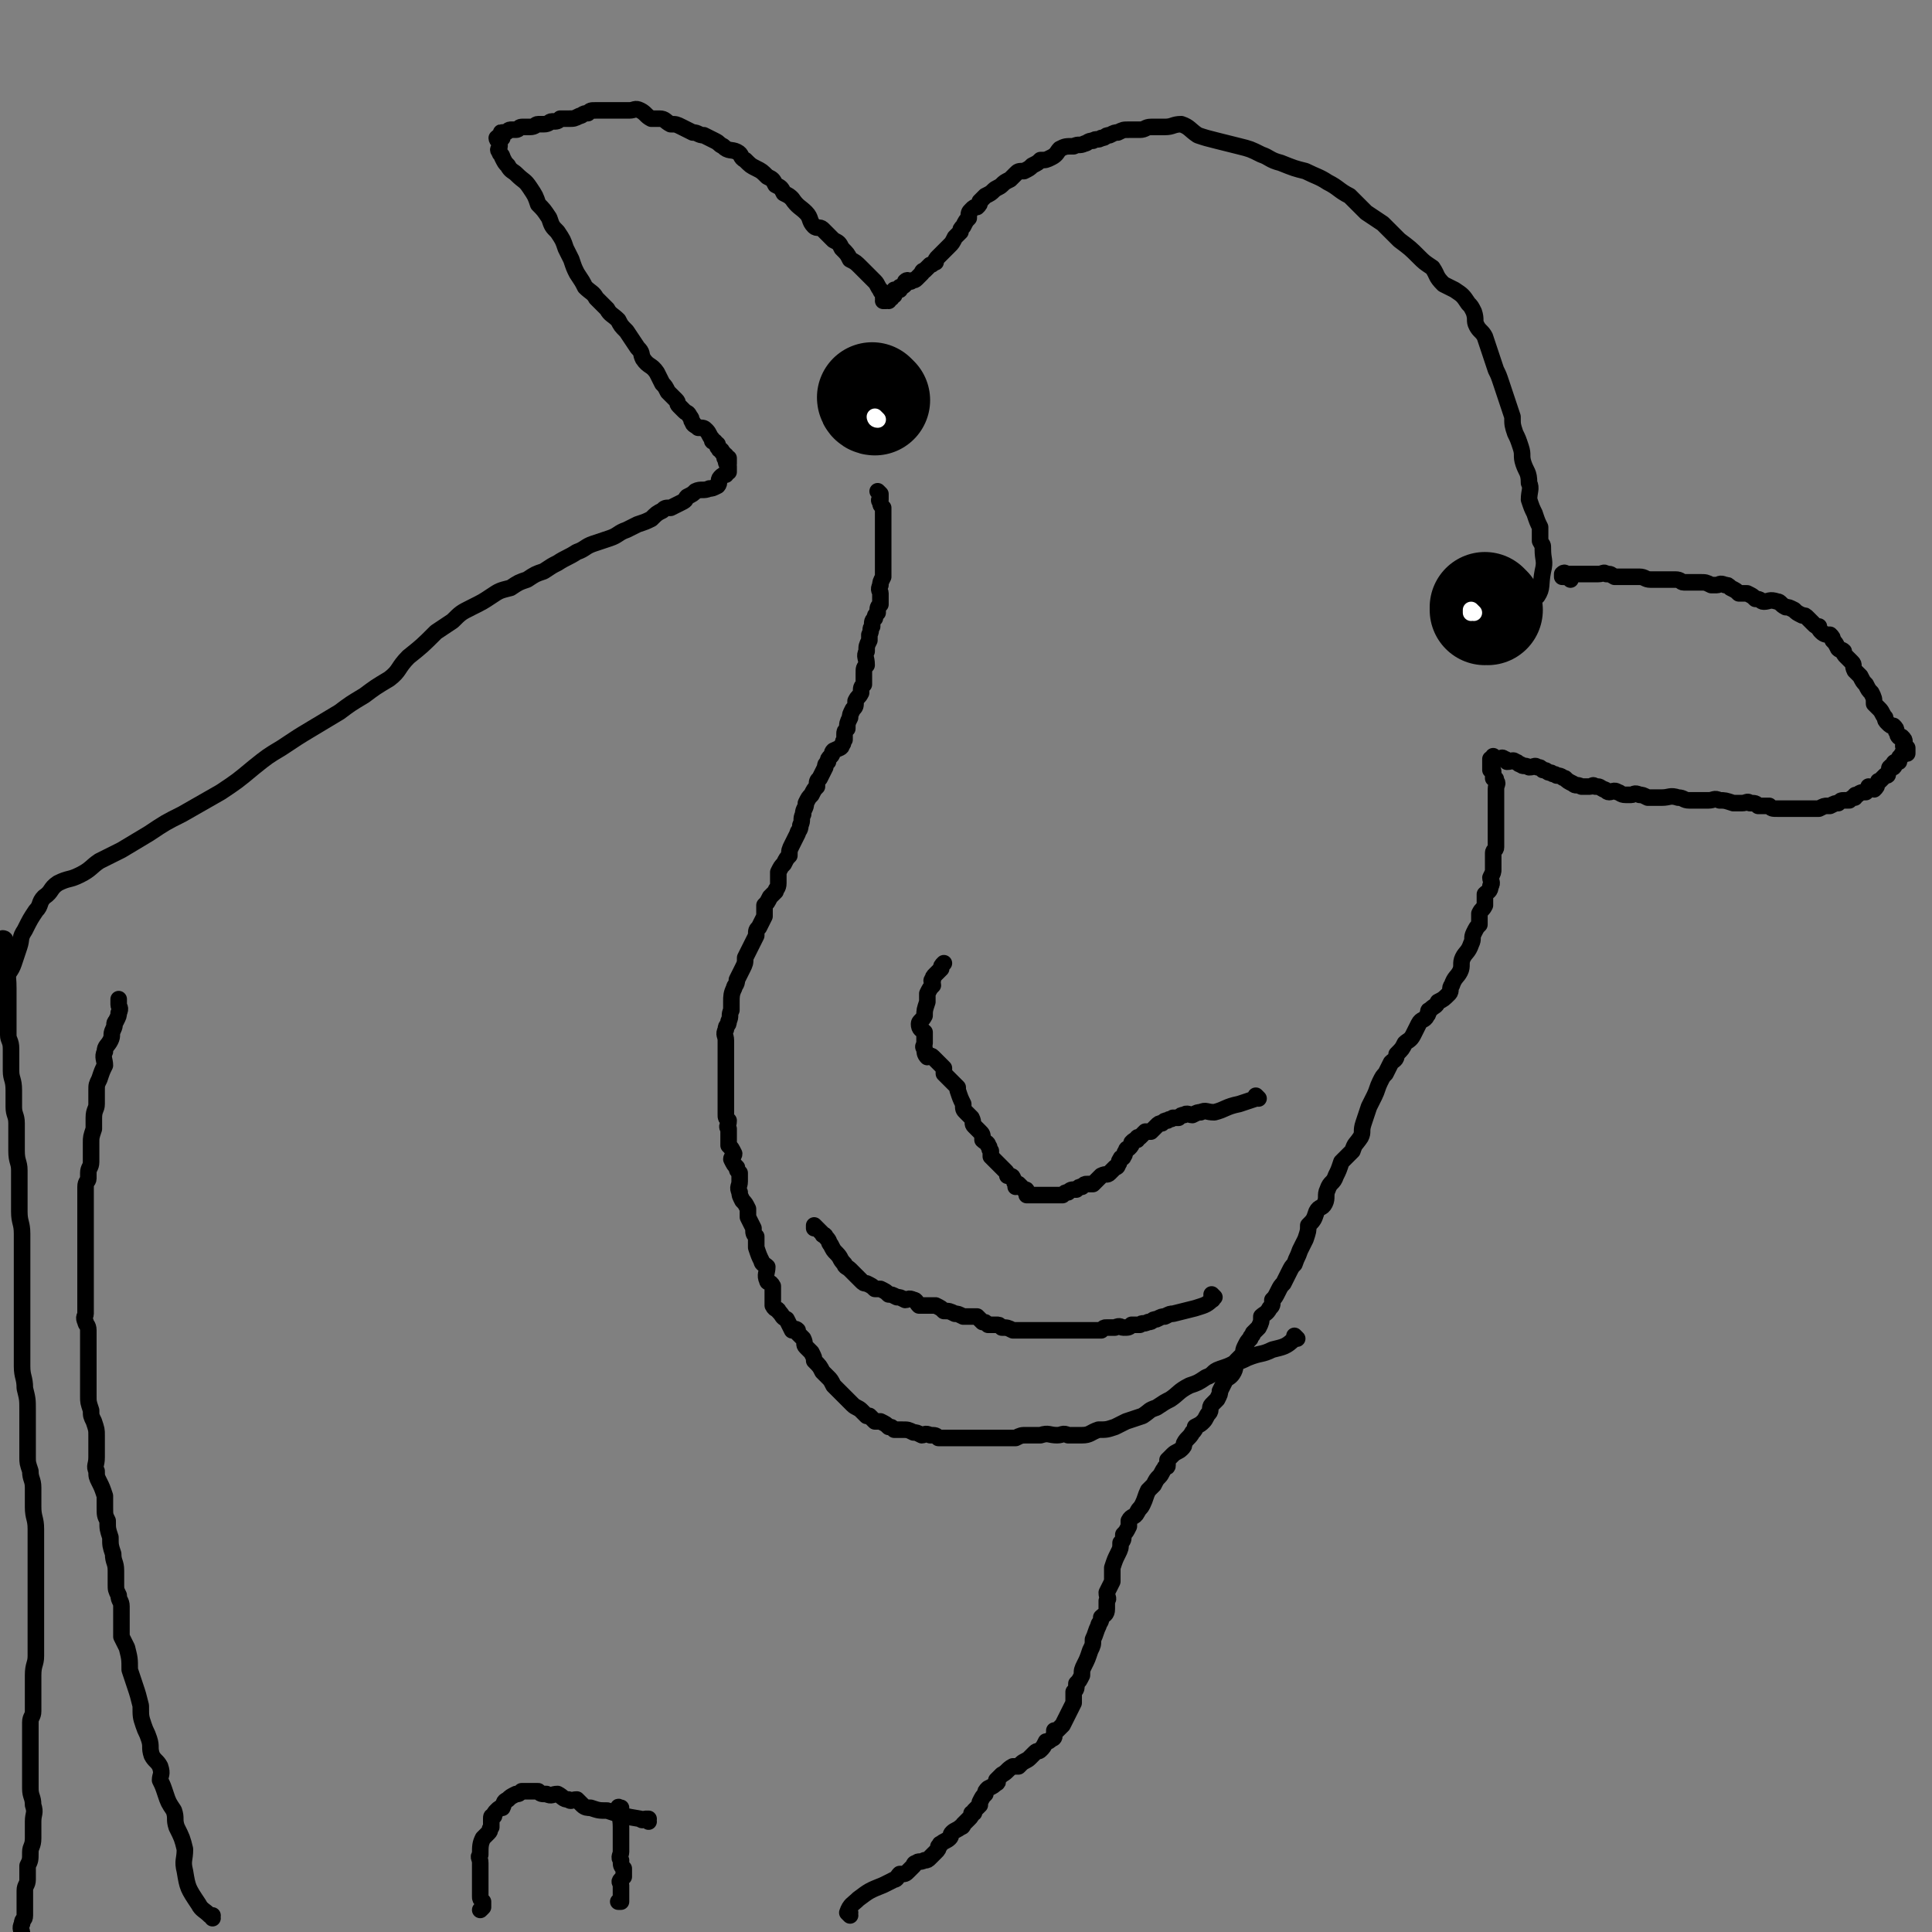 <svg viewBox='0 0 700 700' version='1.1' xmlns='http://www.w3.org/2000/svg' xmlns:xlink='http://www.w3.org/1999/xlink'><rect x="0" y="0" width="700" height="700" fill="#808080" stroke="none"/><g fill='none' stroke='#000000' stroke-width='6' stroke-linecap='round' stroke-linejoin='round'><path d='M308,694c0,0 -1,-1 -1,-1 0,0 0,0 1,0 0,0 0,0 0,0 0,1 -1,0 -1,0 0,0 0,0 1,0 0,0 0,0 0,0 0,1 -1,0 -1,0 1,-3 2,-3 4,-5 4,-3 4,-3 9,-5 2,-1 2,-1 4,-2 1,0 1,-1 2,-2 2,0 2,0 3,-1 1,-1 1,-1 2,-2 0,0 0,-1 1,-1 1,-1 1,0 3,-1 1,0 1,0 2,-1 1,-1 1,-1 2,-2 1,-1 1,-1 1,-2 1,0 0,-1 1,-1 1,-1 2,-1 3,-2 1,-1 0,-1 1,-2 1,-1 2,-1 3,-2 1,0 1,-1 1,-1 1,-1 1,-1 2,-2 1,-1 1,-1 1,-2 1,0 1,0 1,-1 1,-1 1,-1 2,-2 0,0 0,-1 0,-1 1,-2 1,-2 2,-3 0,-1 0,-1 1,-2 2,-1 2,-1 3,-2 1,0 0,-1 0,-1 1,-1 1,-1 2,-2 2,-1 2,-2 4,-3 1,0 1,0 2,0 1,-1 1,-1 1,-1 1,-1 2,-1 3,-2 1,-1 1,-1 2,-2 1,-1 1,0 2,-1 1,-1 1,-1 2,-3 1,0 1,0 2,-1 0,0 1,0 1,-1 0,-1 0,-1 0,-2 1,0 1,0 1,0 1,-1 1,-1 2,-2 1,-2 1,-2 2,-4 1,-2 1,-2 2,-4 0,-1 0,-2 0,-4 1,-1 1,-1 1,-3 1,-1 1,-1 2,-3 0,-2 0,-2 1,-4 1,-2 1,-2 2,-5 1,-2 1,-2 1,-4 1,-2 1,-3 2,-5 0,-1 1,-1 1,-3 1,-1 2,-1 2,-3 0,-1 0,-1 0,-3 1,-1 0,-1 0,-3 1,-2 1,-2 2,-4 0,-3 0,-3 0,-5 1,-3 1,-3 2,-5 1,-2 1,-2 1,-4 1,-1 1,-1 1,-3 1,-1 1,-1 2,-3 0,-1 0,-1 0,-2 1,-2 2,-1 3,-3 1,-2 1,-1 2,-3 1,-2 1,-3 2,-5 1,-1 1,-1 2,-2 1,-2 1,-2 2,-3 1,-1 1,-2 2,-3 0,-1 1,0 1,-1 0,-1 0,-1 0,-2 1,-1 1,-1 2,-2 1,-1 2,-1 3,-2 1,-1 1,-1 1,-2 1,-2 2,-2 3,-4 1,-1 1,-1 1,-2 2,-1 2,-1 3,-2 1,-1 1,-2 2,-3 1,-1 0,-2 1,-3 1,-1 1,-1 2,-2 1,-2 1,-2 1,-3 1,-2 1,-2 2,-4 1,-1 2,-1 3,-3 1,-2 0,-2 1,-4 1,-1 1,-1 2,-2 1,-1 0,-1 1,-3 1,-2 1,-2 2,-3 0,-1 1,-1 1,-2 1,-1 1,-1 2,-2 1,-2 1,-2 1,-4 1,-1 2,-1 3,-3 1,-1 1,-1 1,-3 1,-1 1,-1 2,-3 1,-2 1,-2 2,-3 1,-2 1,-2 2,-4 1,-2 1,-2 2,-3 1,-3 1,-2 2,-5 1,-2 1,-2 2,-4 1,-3 1,-3 1,-5 2,-2 2,-2 3,-5 1,-2 2,-1 3,-3 1,-2 0,-3 1,-5 1,-3 2,-2 3,-5 1,-2 1,-2 2,-5 2,-2 2,-2 4,-4 1,-3 1,-2 3,-5 1,-2 0,-2 1,-5 1,-3 1,-3 2,-6 1,-2 1,-2 2,-4 1,-2 1,-3 2,-5 1,-2 1,-2 2,-3 1,-2 1,-2 2,-4 1,-1 2,-1 2,-3 2,-2 2,-2 3,-4 1,-1 2,-1 3,-3 1,-2 1,-2 2,-4 1,-2 2,-1 3,-3 1,-1 0,-2 1,-2 2,-2 2,-1 3,-3 2,-1 2,-1 4,-3 1,-1 0,-2 1,-3 1,-3 2,-3 3,-5 1,-2 0,-3 1,-5 1,-2 2,-2 3,-5 1,-2 0,-2 1,-4 1,-2 1,-2 2,-3 0,-2 0,-2 0,-4 1,-2 1,-1 2,-3 0,-2 0,-2 0,-4 1,-1 2,-1 2,-3 1,-1 0,-2 0,-3 1,-2 1,-2 1,-3 0,-1 0,-1 0,-2 0,-2 0,-2 0,-4 0,-1 1,-1 1,-2 0,-1 0,-1 0,-3 0,-1 0,-1 0,-3 0,-1 0,-1 0,-2 0,-1 0,-1 0,-3 0,-1 0,-1 0,-2 0,-1 0,-1 0,-2 0,-2 0,-2 0,-3 0,-1 0,-1 0,-1 0,-1 0,-1 0,-2 0,-2 1,-2 0,-3 0,-1 0,-1 -1,-1 0,-1 0,-1 0,-2 0,-1 0,-1 -1,-1 0,-1 0,-1 0,-1 0,-1 0,-1 0,-1 0,-1 0,0 0,0 0,-1 0,-1 0,-2 0,0 0,1 0,1 0,0 0,0 0,0 1,-1 1,-1 1,-1 0,0 0,0 0,0 0,0 0,0 0,0 1,0 0,-1 0,-1 0,0 0,0 0,1 0,0 0,0 0,0 1,0 1,0 1,0 1,0 1,0 1,0 1,0 1,-1 2,0 1,0 1,1 1,1 2,0 2,-1 3,0 1,0 1,1 2,1 1,1 1,0 3,1 2,0 2,-1 3,0 1,0 1,0 2,1 2,0 1,1 3,1 1,1 1,0 2,1 2,0 2,1 3,1 1,1 1,1 3,2 1,1 1,0 3,1 1,0 1,0 3,0 1,0 1,-1 2,0 2,0 1,0 3,1 1,0 1,1 2,1 1,0 2,-1 3,0 1,0 1,1 3,1 1,0 1,0 2,0 1,0 1,-1 3,0 1,0 1,0 3,1 1,0 1,0 2,0 1,0 1,0 3,0 3,0 3,-1 6,0 2,0 2,1 4,1 2,0 2,0 4,0 1,0 1,0 3,0 2,0 2,-1 4,0 2,0 2,0 5,1 2,0 2,0 3,0 2,0 2,-1 3,0 2,0 2,0 3,1 2,0 2,0 4,0 1,1 1,1 3,1 1,0 1,0 3,0 2,0 2,0 3,0 2,0 2,0 3,0 2,0 2,0 4,0 1,0 1,0 2,0 2,-1 2,-1 3,-1 1,0 1,0 1,0 2,-1 2,-1 3,-1 1,-1 1,-1 2,-1 1,0 1,0 2,0 1,-1 1,-1 2,-1 0,-1 0,-1 1,-1 1,-1 2,-1 3,-1 1,-1 1,-1 1,-2 1,0 1,1 2,1 1,-1 1,-1 1,-2 1,-1 0,-1 1,-1 1,-1 1,-1 2,-2 1,0 1,0 1,-1 1,-1 0,-2 1,-2 0,-1 1,0 1,0 1,-1 0,-1 0,-1 0,-1 1,-1 1,-1 1,0 1,0 1,0 0,-1 0,-1 0,-1 0,-1 1,-1 1,-1 0,-1 0,-1 1,-1 0,0 0,0 0,0 0,0 0,0 0,0 0,0 0,-1 0,-1 -1,0 0,1 0,1 0,0 0,0 1,0 0,0 0,0 0,0 0,-1 0,-1 0,-1 0,0 0,0 0,0 0,-1 0,-1 0,-1 0,0 -1,0 -1,0 -1,-1 0,-1 0,-2 0,-1 0,-1 -1,-2 0,0 -1,0 -1,0 -1,-1 0,-1 -1,-2 0,-1 0,-1 -1,-2 -1,0 -1,0 -2,-1 -1,-1 -1,-1 -1,-2 -1,-1 -1,-2 -2,-3 -1,-1 -1,-1 -2,-2 0,-2 0,-2 -1,-4 -1,-1 -1,-1 -2,-3 -1,-1 -1,-1 -2,-3 -1,-1 -1,-1 -2,-2 -1,-2 0,-2 -1,-3 -1,-1 -1,-1 -2,-2 -1,-1 -1,-1 -1,-2 -1,-1 -1,0 -2,-1 -1,-2 -1,-2 -2,-3 0,-1 0,-1 -1,-2 -1,0 -2,0 -3,-1 -1,-1 -1,-1 -1,-2 -1,0 -1,0 -2,-1 -1,-1 -1,-1 -2,-2 -1,-1 -1,-1 -2,-1 -2,-1 -2,-1 -3,-2 -2,-1 -2,-1 -3,-1 -2,-1 -2,-2 -3,-2 -3,-1 -3,0 -5,0 -1,0 -1,-1 -3,-1 -1,-1 -1,-1 -3,-2 -1,0 -2,0 -3,0 -1,-1 -1,-1 -3,-2 -1,-1 -1,-1 -2,-1 -2,-1 -2,0 -3,0 -1,0 -1,0 -2,0 -2,-1 -2,-1 -4,-1 -1,0 -1,0 -3,0 -1,0 -1,0 -3,0 -1,0 -1,-1 -3,-1 -2,0 -2,0 -3,0 -2,0 -2,0 -3,0 -2,0 -2,0 -3,0 -2,0 -2,-1 -4,-1 0,0 0,0 -1,0 -3,0 -3,0 -5,0 -1,0 -1,0 -3,0 -2,-1 -1,-1 -3,-1 -1,-1 -1,0 -3,0 -1,0 -1,0 -2,0 -2,0 -2,0 -4,0 0,0 0,0 -1,0 -2,0 -2,0 -3,0 -1,0 -1,0 -1,0 -1,0 -1,-1 -2,0 0,0 0,0 0,1 0,0 0,0 0,0 2,0 2,0 3,1 '/><path d='M555,216c0,0 -1,-1 -1,-1 0,0 0,0 0,1 0,0 0,0 0,0 1,0 0,-1 0,-1 0,0 0,0 0,1 0,0 0,0 0,0 1,0 0,-1 0,-1 0,0 0,0 0,1 0,0 0,0 0,0 1,0 -1,-1 0,-1 0,0 2,2 3,1 2,-3 1,-4 2,-9 1,-4 0,-4 0,-8 0,-2 0,-1 -1,-3 0,-2 0,-3 0,-5 -1,-2 -1,-2 -2,-5 -1,-2 -1,-2 -2,-5 0,-3 1,-4 0,-6 0,-4 -1,-4 -2,-7 -1,-3 0,-3 -1,-6 -1,-3 -1,-3 -2,-5 -1,-3 -1,-3 -1,-6 -1,-3 -1,-3 -2,-6 -1,-3 -1,-3 -2,-6 -1,-3 -1,-3 -2,-5 -1,-3 -1,-3 -2,-6 -1,-3 -1,-3 -2,-6 -1,-2 -2,-2 -3,-4 -1,-2 0,-2 -1,-5 -1,-2 -1,-2 -2,-3 -2,-3 -2,-3 -5,-5 -2,-1 -2,-1 -4,-2 -3,-3 -2,-3 -4,-6 -3,-2 -3,-2 -5,-4 -3,-3 -3,-3 -7,-6 -3,-3 -3,-3 -6,-6 -3,-2 -3,-2 -6,-4 -3,-3 -3,-3 -6,-6 -4,-2 -4,-3 -8,-5 -3,-2 -4,-2 -8,-4 -4,-1 -4,-1 -9,-3 -4,-1 -4,-2 -7,-3 -4,-2 -4,-2 -8,-3 -4,-1 -4,-1 -8,-2 -4,-1 -4,-1 -7,-2 -3,-2 -3,-3 -6,-4 -3,0 -3,1 -6,1 -2,0 -2,0 -5,0 -2,0 -2,1 -4,1 -2,0 -2,0 -4,0 -2,0 -2,0 -4,1 -1,0 -1,0 -3,1 -2,0 -1,1 -3,1 -1,1 -2,0 -3,1 -2,0 -2,1 -3,1 -2,1 -2,0 -4,1 -3,0 -3,0 -5,1 -1,1 -1,2 -3,3 -2,1 -2,1 -4,1 -1,1 -1,1 -3,2 -1,1 -1,1 -3,2 -2,0 -2,0 -3,1 -1,1 -1,1 -2,2 -2,1 -2,1 -3,2 -1,1 -2,1 -3,2 -1,1 -1,1 -3,2 -1,1 -1,1 -2,2 0,1 0,1 -1,2 -1,0 -1,0 -2,1 -1,1 -1,1 -1,3 -1,1 -1,1 -2,3 -1,1 -1,1 -1,2 -1,1 -1,1 -2,2 -1,2 -1,2 -2,3 -1,1 -1,1 -2,2 -1,1 -1,1 -2,2 -1,1 -1,1 -1,2 -1,0 -1,1 -2,1 -1,1 -1,1 -2,2 -1,0 -1,1 -1,1 -1,1 -1,1 -2,2 -1,1 -1,0 -2,1 -1,0 -1,-1 -2,0 0,0 0,0 0,1 -1,1 -1,1 -2,1 0,1 0,1 0,1 -1,0 -2,0 -2,0 -1,1 0,2 0,2 -1,0 -1,0 -1,0 -1,0 0,1 0,1 0,0 0,0 0,0 -1,0 -1,0 -2,0 0,0 0,0 1,0 0,0 0,0 0,1 0,0 0,0 0,0 0,0 0,-1 -1,-1 0,0 0,1 -1,1 0,0 0,0 1,0 0,0 0,0 0,0 0,0 -1,-1 -1,-1 0,0 0,1 1,1 0,0 0,0 0,0 0,0 0,0 0,-1 0,-1 0,-1 0,-1 -1,-1 -2,-1 -2,-2 -1,-1 -1,-2 -2,-3 -1,-1 -1,-1 -2,-2 -2,-2 -2,-2 -3,-3 -2,-2 -2,-2 -4,-3 -1,-2 -1,-2 -3,-4 -1,-2 -1,-2 -3,-3 -2,-2 -2,-2 -4,-4 -1,-1 -2,0 -3,-1 -2,-2 -1,-3 -3,-5 -2,-2 -3,-2 -5,-5 -1,-1 -1,-1 -3,-2 -1,-2 -1,-2 -3,-3 -1,-2 -1,-2 -3,-3 -2,-2 -2,-2 -4,-3 -2,-1 -2,-1 -4,-3 -2,-1 -1,-2 -3,-3 -2,-1 -3,0 -5,-2 -2,-1 -1,-1 -3,-2 -2,-1 -2,-1 -4,-2 -2,0 -2,-1 -4,-1 -2,-1 -2,-1 -4,-2 -2,-1 -2,-1 -4,-1 -2,-1 -2,-2 -4,-2 -1,0 -2,0 -3,0 -2,-1 -2,-2 -4,-3 -2,-1 -2,0 -4,0 -2,0 -2,0 -4,0 -2,0 -2,0 -4,0 -2,0 -2,0 -4,0 -2,0 -2,0 -3,1 -2,0 -2,1 -3,1 -2,1 -2,1 -4,1 -2,0 -2,0 -3,0 -1,1 -1,1 -3,1 -1,0 -1,1 -3,1 -1,0 -1,0 -2,0 -1,0 -1,1 -3,1 -2,0 -2,0 -3,0 -1,0 -1,1 -2,1 -1,0 -1,0 -2,0 -1,0 -1,1 -2,1 -1,0 -1,0 -1,0 -1,0 0,0 0,1 0,0 0,1 0,1 -1,0 -1,-1 -2,0 0,1 1,1 1,2 0,1 0,1 0,1 0,1 -1,1 0,2 0,1 1,1 1,2 1,2 1,2 2,3 1,2 2,2 3,3 3,3 3,2 5,5 2,3 2,3 3,6 2,2 2,2 4,5 1,3 1,3 3,5 2,3 2,3 3,6 1,2 1,2 2,4 1,3 1,3 2,5 2,3 2,3 3,5 2,2 3,2 4,4 2,2 2,2 4,4 1,2 2,2 4,4 1,2 1,2 3,4 2,3 2,3 4,6 2,2 1,2 2,4 2,3 3,2 5,5 1,2 1,2 2,4 1,1 1,1 2,3 1,1 1,1 3,3 1,1 0,1 1,2 1,1 1,1 2,2 1,1 1,0 2,2 1,1 0,1 1,2 0,1 1,1 2,2 2,0 2,0 3,1 1,1 1,2 2,3 0,1 0,1 1,1 0,1 0,0 1,1 0,0 0,0 0,1 1,0 0,1 1,1 0,0 0,0 0,0 1,0 0,1 1,1 0,1 0,0 1,1 0,0 0,0 0,0 0,1 -1,1 0,1 0,0 0,0 1,0 0,1 0,1 0,1 0,0 0,0 0,1 0,0 0,0 0,0 0,0 -1,-1 -1,-1 0,0 0,1 1,2 0,0 0,0 0,0 0,0 0,0 0,1 0,0 0,1 0,1 -1,0 -1,0 -1,1 -1,0 -1,0 -2,1 -1,1 0,2 -1,3 -2,1 -2,1 -3,1 -2,1 -3,0 -5,1 -1,1 -1,1 -3,2 -1,1 0,1 -2,2 -2,1 -2,1 -4,2 -2,0 -2,0 -3,1 -2,1 -2,1 -4,3 -2,1 -2,1 -5,2 -2,1 -2,1 -4,2 -3,1 -3,2 -6,3 -3,1 -3,1 -6,2 -3,1 -3,2 -6,3 -3,2 -4,2 -7,4 -2,1 -2,1 -5,3 -3,1 -3,1 -6,3 -3,1 -3,1 -6,3 -4,1 -4,1 -7,3 -3,2 -3,2 -7,4 -4,2 -4,2 -7,5 -3,2 -3,2 -6,4 -5,5 -5,5 -10,9 -4,4 -3,5 -7,8 -5,3 -5,3 -9,6 -5,3 -5,3 -9,6 -5,3 -5,3 -10,6 -5,3 -5,3 -11,7 -5,3 -5,3 -10,7 -6,5 -6,5 -12,9 -7,4 -7,4 -14,8 -6,3 -6,3 -12,7 -5,3 -5,3 -10,6 -4,2 -4,2 -8,4 -3,2 -3,3 -7,5 -4,2 -4,1 -8,3 -3,2 -2,3 -5,5 -2,2 -1,3 -3,5 -2,3 -2,3 -4,7 -2,3 -1,3 -2,6 -1,3 -1,3 -2,6 -1,3 -2,3 -3,6 -1,2 0,2 -1,5 -1,2 -2,1 -3,3 -1,3 -1,3 -1,5 -1,3 -1,4 -1,7 '/><path d='M225,656c0,0 -1,-1 -1,-1 0,0 0,0 1,0 0,0 0,0 0,0 0,1 -1,0 -1,0 0,0 0,0 1,0 0,0 0,0 0,0 0,1 -1,0 -1,0 0,0 0,0 1,0 0,0 0,0 0,0 0,1 -1,-1 -1,0 0,2 1,3 1,7 0,4 0,4 0,9 0,1 -1,2 0,3 0,2 0,2 1,3 0,2 0,2 0,3 -1,1 -1,1 -1,1 -1,1 0,1 0,2 0,1 0,1 0,2 0,0 0,0 0,1 0,0 0,0 0,0 0,1 0,1 0,2 0,1 0,1 0,1 0,0 0,0 0,0 -1,0 -1,0 -1,0 0,0 0,0 0,0 '/><path d='M235,660c0,0 -1,-1 -1,-1 0,0 0,0 1,0 0,0 0,0 0,0 0,1 -1,0 -1,0 0,0 0,0 1,0 0,0 0,0 0,0 0,1 0,0 -1,0 -1,0 -1,1 -2,0 -6,-1 -6,-1 -12,-3 -3,0 -3,0 -6,-1 -1,0 -2,0 -3,-1 -1,-1 -1,-1 -2,-2 -2,0 -2,1 -3,0 -2,0 -2,-1 -4,-2 -2,0 -2,1 -4,0 -2,0 -2,0 -3,-1 -2,0 -2,0 -4,0 -1,0 -1,0 -2,0 -1,1 -1,1 -2,1 -2,1 -2,1 -3,2 -2,1 -1,1 -2,3 -1,0 -1,0 -2,1 -1,1 -1,1 -1,2 -1,0 -1,0 -1,1 0,1 0,1 0,3 -1,1 0,1 -1,2 -1,1 -1,1 -2,2 -1,2 -1,3 -1,6 -1,1 0,1 0,3 0,2 0,2 0,3 0,1 0,1 0,3 0,1 0,1 0,2 0,1 0,1 0,2 0,1 0,1 0,2 0,1 0,1 1,2 0,1 0,1 0,2 -1,1 -1,1 -1,1 '/><path d='M77,695c0,0 0,-1 -1,-1 0,0 1,0 1,0 0,0 0,0 0,0 0,1 0,0 -1,0 0,0 1,0 1,0 0,0 0,0 0,0 0,1 0,0 -1,0 -2,-2 -3,-2 -4,-4 -4,-6 -4,-6 -5,-12 -1,-4 0,-4 0,-8 -1,-4 -1,-4 -3,-8 -1,-3 0,-3 -1,-6 -2,-3 -2,-3 -3,-6 -1,-3 -1,-3 -2,-5 0,-2 1,-2 0,-5 -1,-2 -2,-2 -3,-4 -1,-3 0,-3 -1,-6 -1,-3 -1,-2 -2,-5 -1,-3 -1,-3 -1,-7 -1,-4 -1,-4 -2,-7 -1,-3 -1,-3 -2,-6 0,-4 0,-4 -1,-8 -1,-2 -1,-2 -2,-4 0,-3 0,-3 0,-6 0,-2 0,-2 0,-5 0,-2 -1,-2 -1,-4 -1,-2 -1,-2 -1,-4 0,-2 0,-2 0,-5 0,-3 -1,-3 -1,-6 -1,-3 -1,-3 -1,-6 -1,-3 -1,-3 -1,-6 -1,-2 -1,-2 -1,-5 0,-2 0,-2 0,-4 -1,-3 -1,-3 -2,-5 -1,-2 -1,-2 -1,-4 -1,-2 0,-2 0,-5 0,-1 0,-1 0,-3 0,-3 0,-3 0,-5 0,-2 0,-2 -1,-5 -1,-2 -1,-2 -1,-4 -1,-3 -1,-3 -1,-5 0,-2 0,-2 0,-5 0,-2 0,-2 0,-4 0,-2 0,-2 0,-4 0,-1 0,-1 0,-3 0,-1 0,-1 0,-3 0,-1 0,-1 0,-3 0,-1 0,-1 0,-2 0,-2 -1,-2 -1,-3 -1,-2 0,-2 0,-3 0,-1 0,-1 0,-3 0,-1 0,-1 0,-3 0,-2 0,-2 0,-4 0,-1 0,-1 0,-3 0,-2 0,-2 0,-4 0,-2 0,-2 0,-5 0,-1 0,-1 0,-3 0,-2 0,-2 0,-4 0,-2 0,-2 0,-4 0,-1 0,-1 0,-3 0,-2 0,-2 0,-4 0,-1 0,-1 0,-3 0,-2 0,-2 0,-3 0,-2 1,-2 1,-3 0,-1 0,-1 0,-2 0,-2 1,-2 1,-4 0,-2 0,-2 0,-4 0,-1 0,-1 0,-3 0,-2 0,-2 1,-5 0,-2 0,-2 0,-4 0,-3 1,-3 1,-5 0,-2 0,-2 0,-5 0,-2 0,-2 1,-4 1,-3 1,-3 2,-5 0,-2 -1,-3 0,-5 0,-2 1,-2 2,-4 1,-2 0,-2 1,-4 1,-2 0,-2 1,-3 1,-2 1,-2 1,-3 1,-2 0,-2 0,-3 0,-1 0,-1 0,-2 0,0 0,0 0,0 0,0 0,0 0,0 '/><path d='M2,341c0,0 0,-1 -1,-1 0,0 1,0 1,1 0,0 0,0 0,0 0,0 0,-1 -1,-1 0,0 1,0 1,1 0,3 0,3 0,6 0,5 1,5 1,11 0,1 0,1 0,3 0,3 0,3 0,5 0,2 0,2 0,4 0,2 0,2 0,5 0,2 1,2 1,5 0,4 0,4 0,8 0,3 1,3 1,7 0,3 0,3 0,6 0,3 1,3 1,6 0,3 0,3 0,5 0,3 0,3 0,5 0,4 1,4 1,7 0,3 0,3 0,6 0,4 0,4 0,9 0,4 1,4 1,8 0,4 0,4 0,8 0,4 0,4 0,7 0,3 0,3 0,7 0,2 0,2 0,5 0,4 0,4 0,8 0,2 0,2 0,5 0,4 0,4 0,8 0,4 1,4 1,8 1,4 1,4 1,8 0,3 0,3 0,6 0,3 0,3 0,6 0,2 0,2 0,5 0,2 0,2 1,5 0,3 1,3 1,6 0,4 0,4 0,7 0,4 1,4 1,8 0,4 0,4 0,7 0,4 0,4 0,7 0,3 0,3 0,6 0,3 0,3 0,6 0,3 0,3 0,6 0,4 0,4 0,7 0,3 0,3 0,7 0,3 -1,3 -1,7 0,3 0,3 0,7 0,3 0,3 0,6 0,2 -1,2 -1,4 0,2 0,2 0,5 0,2 0,2 0,4 0,3 0,3 0,5 0,3 0,3 0,5 0,2 0,2 0,5 0,3 1,3 1,6 1,3 0,3 0,6 0,3 0,3 0,6 0,3 -1,3 -1,5 0,3 0,3 -1,5 0,2 0,3 0,5 0,2 -1,2 -1,4 0,2 0,2 0,4 0,3 0,3 0,5 0,2 -1,1 -1,3 -1,2 0,2 0,4 0,2 0,2 0,4 0,2 0,2 0,4 0,1 1,1 1,3 0,1 0,1 0,3 0,2 1,1 1,3 0,2 0,2 0,3 0,2 0,2 0,3 0,1 0,1 0,2 0,1 0,1 0,1 0,1 0,1 0,2 0,0 0,0 0,0 0,1 0,1 1,1 0,0 0,0 0,0 0,1 0,1 0,2 '/></g>
<g fill='none' stroke='#000000' stroke-width='40' stroke-linecap='round' stroke-linejoin='round'><path d='M539,221c0,0 -1,-1 -1,-1 0,0 0,0 0,1 0,0 0,0 0,0 1,0 0,-1 0,-1 0,0 0,0 0,1 0,0 0,0 0,0 1,0 0,-1 0,-1 '/><path d='M317,145c0,0 -1,-1 -1,-1 0,0 0,1 1,1 0,0 0,0 0,0 0,0 -1,-1 -1,-1 0,0 0,1 1,1 0,0 0,0 0,0 '/></g>
<g fill='none' stroke='#000000' stroke-width='6' stroke-linecap='round' stroke-linejoin='round'><path d='M456,398c0,0 -1,-1 -1,-1 0,0 0,0 0,1 0,0 0,0 0,0 1,0 0,-1 0,-1 0,0 0,0 0,1 0,0 0,0 0,0 1,0 0,-1 0,-1 0,0 0,0 0,1 0,0 0,0 0,0 -3,1 -3,1 -6,2 -5,1 -5,2 -9,3 -3,0 -3,-1 -5,0 -1,0 -1,0 -3,1 -1,0 -2,-1 -3,0 -1,0 -1,0 -2,1 -1,0 -1,0 -2,0 -1,1 -1,0 -2,1 -1,0 -1,0 -2,1 -1,0 -1,0 -2,1 -1,1 -1,1 -2,2 -1,0 -1,0 -2,0 -1,1 -1,1 -2,2 -1,0 -1,0 -1,1 -1,0 -1,0 -2,1 0,1 0,1 -1,2 0,0 -1,0 -1,1 -1,1 0,1 -1,2 0,1 -1,0 -1,1 -1,1 0,1 -1,2 0,1 -1,1 -1,1 -1,1 -1,1 -2,2 -1,1 -1,0 -3,1 0,0 0,0 -1,1 -1,1 -1,1 -2,2 -1,0 -1,0 -2,0 -1,0 -1,0 -2,1 -1,0 -1,0 -2,1 -2,0 -2,0 -3,1 -1,0 -1,0 -2,1 -1,0 -1,0 -3,0 -1,0 -1,0 -2,0 0,0 0,0 -1,0 -1,0 -1,0 -2,0 -1,0 -1,0 -1,0 0,0 0,0 -1,0 0,0 0,0 -1,0 -1,0 -2,0 -2,0 0,-1 1,-1 0,-1 0,-1 0,-1 -1,-1 -1,-1 -1,-1 -2,-2 0,0 0,1 -1,1 0,0 0,0 0,0 0,-1 0,-1 0,-1 -1,-1 0,-1 -1,-2 0,-1 -1,-1 -2,-1 0,-1 0,-1 -1,-2 -1,-1 -1,-1 -2,-2 0,0 0,0 -1,-1 -1,-1 -1,-1 -2,-2 0,-1 0,-1 0,-2 -1,-1 0,-1 -1,-2 0,-1 -1,-1 -2,-2 0,-2 0,-2 -1,-3 -1,-1 -1,-1 -2,-2 -1,-1 0,-1 -1,-3 -1,-1 -1,-1 -2,-2 -1,-1 -1,-1 -1,-3 -1,-2 -1,-2 -2,-5 0,-1 0,-1 0,-1 -2,-2 -2,-2 -3,-3 -1,-1 -1,-1 -2,-2 0,-1 0,-1 0,-2 -1,-1 -1,-1 -2,-2 -1,-1 -1,-1 -2,-2 -1,-1 -1,0 -2,0 -1,-1 -1,-2 -1,-3 -1,-1 0,-1 0,-2 0,-1 0,-1 0,-3 0,0 0,0 0,-1 -1,-1 -2,-1 -2,-3 0,-1 1,-1 2,-3 0,-2 0,-2 1,-5 0,-1 0,-1 0,-3 1,-2 1,-2 2,-3 0,-1 -1,-2 0,-2 0,-1 0,-1 1,-2 1,-1 1,-1 2,-2 0,-1 0,-1 1,-2 '/><path d='M470,485c0,0 -1,-1 -1,-1 0,0 0,0 0,1 0,0 0,0 0,0 1,0 0,-1 0,-1 0,0 0,0 0,1 0,0 0,0 0,0 1,0 0,-1 0,-1 0,0 1,1 0,1 -3,3 -4,3 -8,4 -4,2 -4,1 -9,3 -2,1 -2,1 -5,2 -2,1 -2,1 -5,2 -3,1 -2,2 -5,3 -3,2 -3,2 -6,3 -4,2 -4,3 -7,5 -2,1 -2,1 -5,3 -3,1 -2,1 -5,3 -3,1 -3,1 -6,2 -2,1 -2,1 -4,2 -3,1 -3,1 -6,1 -3,1 -3,2 -6,2 -2,0 -2,0 -5,0 -2,-1 -2,0 -4,0 -3,0 -3,-1 -6,0 -2,0 -2,0 -5,0 -2,0 -2,0 -4,1 -2,0 -2,0 -4,0 -2,0 -2,0 -3,0 -2,0 -2,0 -4,0 -3,0 -3,0 -5,0 -3,0 -3,0 -5,0 -2,0 -2,0 -4,0 -1,0 -1,0 -3,0 -1,-1 -1,-1 -3,-1 -2,-1 -2,0 -3,0 -2,-1 -2,-1 -3,-1 -2,-1 -2,-1 -4,-1 -1,0 -1,0 -3,0 -1,-1 -1,-1 -2,-1 -1,-1 -1,-1 -3,-2 -1,0 -1,0 -2,0 -1,-1 -1,-1 -2,-2 -1,0 -1,0 -1,0 -1,-1 -1,-1 -2,-2 -1,-1 -2,-1 -3,-2 0,0 0,0 -1,-1 -1,-1 -1,-1 -2,-2 -1,-1 -1,-1 -2,-2 -1,-1 -1,-1 -2,-2 -1,-2 -1,-2 -2,-3 -1,-1 -1,-1 -2,-2 -1,-2 -1,-2 -3,-4 0,-1 0,-1 -1,-3 -1,-1 -1,-1 -2,-2 -1,-1 0,-1 -1,-3 -1,-1 -1,-1 -2,-2 0,-1 0,-1 0,-1 -1,-1 -1,0 -2,0 -1,-2 -1,-2 -2,-4 -2,-1 -1,-1 -3,-3 0,-1 -1,0 -2,-2 0,-1 0,-1 0,-3 0,-2 0,-2 0,-4 -1,-2 -2,-1 -2,-2 -1,-2 0,-3 0,-5 -1,-1 -2,-1 -2,-2 -1,-2 -1,-2 -2,-5 0,-2 0,-2 0,-4 -1,-1 -1,-1 -1,-3 -1,-2 -1,-2 -2,-4 0,-2 0,-2 0,-3 -1,-2 -1,-2 -2,-3 -1,-2 -1,-2 -1,-3 -1,-2 0,-2 0,-4 0,-1 0,-1 0,-3 -1,-1 -1,-1 -1,-2 -1,-1 -1,-1 -2,-3 0,-1 1,-1 1,-2 -1,-2 -1,-2 -2,-3 0,-3 0,-3 0,-6 -1,-1 0,-1 0,-3 -1,-1 -1,-1 -1,-2 0,-1 0,-1 0,-3 0,-1 0,-1 0,-3 0,-2 0,-2 0,-5 0,-1 0,-1 0,-2 0,-2 0,-2 0,-3 0,-2 0,-2 0,-4 0,-1 0,-1 0,-3 0,-2 0,-2 0,-4 0,-2 -1,-2 0,-4 0,-2 1,-1 1,-3 1,-2 0,-2 1,-4 0,-2 0,-2 0,-3 0,-2 0,-3 1,-5 0,-1 1,-1 1,-3 1,-2 1,-2 2,-4 1,-2 1,-2 1,-4 1,-2 1,-2 2,-4 1,-2 1,-2 2,-4 0,-2 0,-2 1,-3 1,-2 1,-2 2,-4 0,-2 0,-2 0,-4 1,-1 1,-1 2,-3 1,-1 1,-1 2,-2 0,-1 1,-1 1,-3 0,-2 0,-2 0,-4 1,-2 1,-2 2,-3 1,-2 1,-2 2,-3 0,-2 0,-2 1,-4 1,-2 1,-2 2,-4 0,-1 1,-1 1,-3 1,-2 0,-2 1,-4 0,-2 1,-2 1,-4 1,-2 1,-2 2,-3 1,-2 1,-2 2,-3 0,-2 0,-2 1,-3 1,-2 1,-2 2,-4 0,-1 0,-1 1,-2 0,-1 0,-1 1,-2 1,-1 0,-1 1,-2 2,-1 3,-1 3,-2 1,-1 0,-1 1,-2 0,-1 0,-1 0,-2 0,-1 0,-1 1,-2 0,-2 0,-2 1,-4 0,-1 0,-1 1,-3 1,-1 1,-1 1,-3 1,-2 1,-1 2,-3 0,-2 0,-2 1,-3 0,-2 0,-2 0,-4 0,-2 0,-2 1,-3 0,-3 -1,-3 0,-5 0,-2 0,-2 1,-4 0,-1 0,-1 0,-2 1,-2 0,-2 1,-3 0,-2 0,-2 1,-3 0,-1 0,-1 1,-2 0,-2 0,-2 1,-3 0,-2 0,-2 0,-4 0,-1 -1,-1 0,-3 0,-1 0,-1 1,-3 0,-1 0,-1 0,-1 0,-3 0,-3 0,-5 0,-2 0,-2 0,-3 0,-2 0,-2 0,-3 0,-2 0,-2 0,-4 0,-1 0,-1 0,-3 0,-1 0,-1 0,-3 0,-1 0,-1 0,-3 -1,-1 -1,-1 -1,-2 -1,-1 0,-1 0,-2 0,0 0,-1 0,-1 0,0 0,0 0,0 0,0 0,0 0,0 0,0 -1,-1 -1,-1 0,0 0,0 1,1 0,1 0,1 0,2 '/><path d='M440,470c0,0 -1,-1 -1,-1 0,0 0,0 0,1 0,0 0,0 0,0 1,0 0,-1 0,-1 0,0 0,0 0,1 0,0 0,0 0,0 1,0 0,-1 0,-1 0,0 0,0 0,1 0,0 0,0 0,0 1,0 0,-1 0,-1 0,0 1,2 0,2 -2,2 -3,2 -6,3 -4,1 -4,1 -8,2 -1,0 -1,0 -3,1 -1,0 -1,0 -3,1 -2,0 -1,1 -3,1 -2,1 -2,0 -3,1 -2,0 -2,0 -3,0 -1,1 -1,1 -3,1 -1,0 -1,-1 -3,0 -1,0 -1,0 -3,0 -1,0 -1,0 -2,1 -1,0 -1,0 -2,0 -2,0 -2,0 -3,0 -1,0 -1,0 -2,0 -2,0 -2,0 -3,0 -2,0 -2,0 -4,0 -1,0 -1,0 -3,0 -1,0 -1,0 -3,0 -1,0 -1,0 -3,0 -2,0 -2,0 -3,0 -2,0 -2,0 -3,0 -2,0 -2,0 -3,0 -2,-1 -2,-1 -4,-1 -1,-1 -1,-1 -2,-1 -1,0 -1,0 -3,0 -1,-1 -1,-1 -2,-1 -1,-1 -1,-1 -2,-2 -1,0 -2,0 -3,0 -1,0 -1,0 -2,0 -2,-1 -2,-1 -3,-1 -2,-1 -2,-1 -4,-1 -1,-1 -1,-1 -3,-2 -1,0 -1,0 -3,0 -1,0 -2,0 -3,0 -1,-1 -1,-2 -2,-2 -2,-1 -2,0 -3,0 -2,-1 -2,-1 -3,-1 -2,-1 -2,-1 -3,-1 -1,-1 -1,-1 -3,-2 -1,0 -1,0 -2,0 -1,-1 -1,-1 -3,-2 -1,0 -1,0 -2,-1 -1,-1 -1,-1 -2,-2 -1,-1 -1,-1 -2,-2 -1,-1 -2,-1 -2,-2 -2,-2 -1,-2 -3,-4 -1,-1 -1,-1 -2,-3 -1,-1 0,-1 -2,-3 0,-1 -1,0 -1,-1 -1,-1 -1,-1 -2,-2 -1,-1 -1,-1 -1,-1 0,0 0,0 0,0 0,0 0,0 0,0 0,0 0,0 0,0 0,0 0,0 0,1 '/></g>
<g fill='none' stroke='#FFFFFF' stroke-width='6' stroke-linecap='round' stroke-linejoin='round'><path d='M534,222c0,0 -1,-1 -1,-1 0,0 0,0 0,1 0,0 0,0 0,0 1,0 0,-1 0,-1 0,0 0,0 0,1 '/><path d='M318,152c0,0 -1,-1 -1,-1 0,0 0,1 1,1 0,0 0,0 0,0 0,0 -1,-1 -1,-1 0,0 0,1 1,1 0,0 0,0 0,0 0,0 -1,-1 -1,-1 '/></g>
</svg>